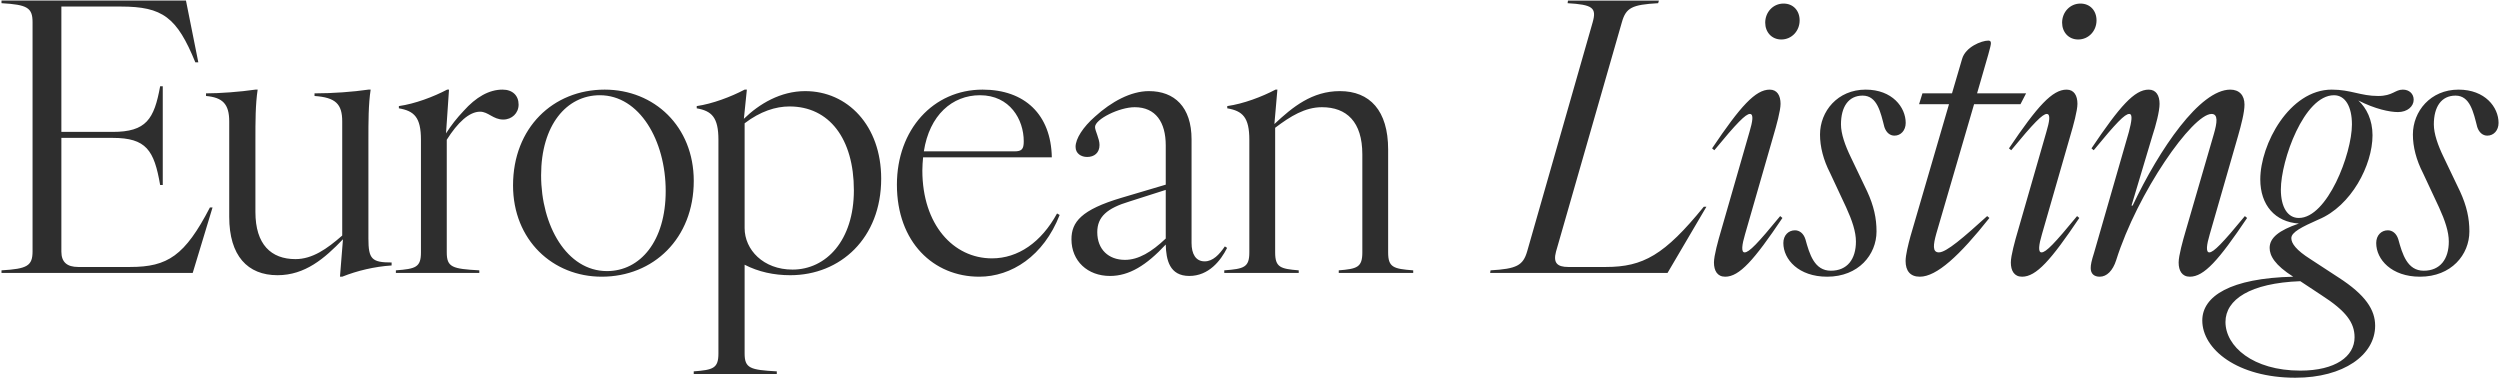 <svg xmlns="http://www.w3.org/2000/svg" width="1216" height="184" fill="none"><path fill="#2E2E2E" d="M.732 131.494c12.557-.728 15.105-2.184 15.105-9.282V10.832c0-7.097-2.548-8.553-15.105-9.28V.276h89.722l6.006 30.029h-1.456C86.086 8.466 79.17 3.189 58.787 3.189H29.851v60.968h24.932c16.38 0 20.202-6.188 23.114-22.203h1.273v48.045h-1.273c-2.912-16.925-6.734-22.93-23.114-22.93H29.85v55.325c0 5.096 2.73 7.462 8.19 7.462h25.297c18.2 0 26.571-5.46 38.764-28.937h1.274l-9.645 31.849H.732v-1.274Zm134.239 2.366c-14.559 0-23.477-9.464-23.477-28.391V59.061c0-8.554-3.276-11.648-11.284-12.376v-1.274c6.734 0 16.562-.728 24.023-1.82h1.092c-1.092 7.098-1.092 15.652-1.092 24.387v35.125c0 15.833 7.644 22.931 19.474 22.931 8.189 0 15.287-4.914 22.749-11.466V59.061c0-8.554-3.276-11.648-13.468-12.376v-1.274c8.918 0 18.745-.728 26.207-1.82h1.092c-1.092 7.098-1.092 15.652-1.092 24.387v48.046c0 10.01 1.638 11.648 11.284 11.648v1.456c-8.372.546-16.744 2.548-24.023 5.46h-1.092l1.456-18.2c-8.918 9.282-18.382 17.472-31.849 17.472Zm57.585-2.366c9.645-.728 12.193-1.456 12.193-8.736v-54.78c0-10.92-3.276-14.013-10.737-15.287v-1.092c7.825-1.092 16.925-4.55 23.477-8.008h.91l-1.456 21.294c2.548-4.004 5.278-7.462 8.553-10.92 6.006-6.734 12.376-10.374 18.928-10.374 4.913 0 7.825 2.912 7.825 7.28 0 4.186-3.276 7.28-7.461 7.28-4.914 0-7.28-3.822-11.284-3.822-5.278 0-10.919 5.278-16.197 13.65v54.779c0 7.28 2.73 8.008 15.833 8.736v1.274h-40.584v-1.274Zm100.118 3.094c-23.841 0-43.132-17.836-43.132-44.407 0-28.026 19.473-46.59 44.588-46.59 24.023 0 43.314 17.836 43.314 44.407 0 28.026-19.655 46.59-44.77 46.59Zm-29.482-49.32c0 24.569 12.557 46.59 32.03 46.59 16.197 0 28.573-14.56 28.573-38.947 0-24.569-12.74-46.59-32.031-46.59-16.197 0-28.572 14.56-28.572 38.947Zm74.238 95.364c9.464-.728 12.012-1.456 12.012-8.736V67.978c0-10.92-3.276-14.013-10.556-15.287v-1.092c7.644-1.092 16.743-4.55 23.295-8.008h1.092l-1.456 14.196c7.462-7.28 17.835-13.468 29.847-13.468 20.565 0 36.944 16.744 36.944 42.587 0 28.936-19.837 46.954-44.224 46.954-8.008 0-15.469-1.638-22.203-5.096v43.132c0 7.28 2.73 8.008 15.651 8.736v1.273H337.43v-1.273Zm24.751-69.703c0 10.555 9.1 20.201 23.295 20.201 16.379 0 29.847-14.196 29.847-38.583 0-25.115-12.012-40.766-31.303-40.766-6.734 0-14.195 2.366-21.839 8.19v50.958Zm114.112 23.659c-22.203 0-40.038-16.744-40.038-44.77 0-26.753 17.653-46.227 41.676-46.227 20.565 0 33.305 12.194 33.669 32.941h-62.606c-.182 2.002-.364 4.186-.364 6.37 0 26.389 15.106 42.768 33.851 42.768 12.739 0 24.023-7.826 31.666-21.839l1.274.728c-7.825 20.019-23.477 30.029-39.128 30.029ZM449.358 73.62H493.4c3.64 0 4.55-1.092 4.55-4.914 0-10.555-6.734-22.385-21.293-22.385-13.467 0-24.569 9.646-27.299 27.3Zm129.126 60.604c-9.645 0-11.283-7.826-11.465-15.288-9.464 10.192-17.835 15.288-27.117 15.288-10.919 0-18.745-7.28-18.745-17.836 0-8.371 4.732-14.377 24.387-20.2l21.475-6.37v-19.11c0-11.283-4.914-18.563-15.105-18.563-7.462 0-19.292 5.824-19.292 9.646 0 1.82 2.184 5.641 2.184 8.735 0 3.822-2.548 5.824-6.005 5.824-2.912 0-5.642-1.638-5.642-4.914 0-4.004 3.64-9.645 9.463-14.741 8.008-7.28 17.472-12.376 26.207-12.376 12.376 0 20.747 7.644 20.747 23.477v50.412c0 5.278 2.002 8.918 6.37 8.918 4.004 0 7.098-3.276 9.828-7.28l1.092.728c-3.094 6.188-8.918 13.65-18.382 13.65Zm-44.77-21.294c0 8.372 5.46 13.468 13.468 13.468 6.552 0 12.921-3.822 19.837-10.374V92.365l-17.653 5.642c-10.92 3.276-15.652 7.462-15.652 14.923Zm117.459 18.564c8.918-.728 11.466-1.456 11.466-8.736V75.076c0-15.833-7.644-22.931-19.655-22.931-8.19 0-15.288 4.368-22.749 10.01v60.603c0 7.28 2.548 8.008 11.465 8.736v1.274h-36.216v-1.274c9.645-.728 12.193-1.456 12.193-8.736v-54.78c0-10.92-3.276-14.013-10.737-15.287v-1.092c7.825-1.092 16.925-4.55 23.477-8.008h.91l-1.456 16.744c8.917-8.372 18.381-16.016 31.848-16.016 14.56 0 23.477 9.464 23.477 28.391v50.048c0 7.28 2.548 8.008 12.194 8.736v1.274h-36.217v-1.274Zm73.819 0c12.74-.728 15.834-2.366 17.836-9.282l31.848-111.38c2.002-7.097 0-8.553-12.193-9.28l.182-1.275h44.224l-.364 1.274c-12.739.728-15.651 2.184-17.653 9.282l-32.031 111.561c-1.456 5.46.546 7.462 6.006 7.462h18.199c18.199 0 28.573-5.824 47.682-29.301h1.274l-18.927 32.213H724.81l.182-1.274Zm114.134 3.094c-3.822 0-5.46-2.912-5.46-6.916 0-3.276 2.002-10.556 3.458-15.47l13.831-48.046c1.456-4.913 2.184-8.735.182-8.735-2.002 0-6.37 4.368-17.289 17.653l-1.092-.91c13.831-20.565 21.111-28.573 28.027-28.573 3.64 0 5.278 2.912 5.278 6.916 0 3.276-2.002 10.556-3.458 15.47l-13.832 48.045c-1.456 4.914-2.002 8.736-.182 8.736 2.184 0 6.37-4.368 17.29-17.653l1.092.91c-13.832 20.565-20.93 28.573-27.845 28.573Zm19.473-123.573c0-5.096 3.822-9.282 8.917-9.282 4.732 0 7.826 3.458 7.826 8.19 0 5.096-3.822 9.281-8.917 9.281-4.732 0-7.826-3.64-7.826-8.19Zm30.114 123.573c-13.831 0-21.293-8.372-21.293-16.38 0-3.822 2.548-6.188 5.642-6.188 2.183 0 4.185 1.456 5.095 4.368 2.002 7.28 4.368 15.288 12.376 15.288 8.007 0 12.193-5.642 12.193-14.196 0-4.732-1.82-10.191-4.731-16.561l-7.826-16.743c-3.276-6.37-4.914-12.74-4.914-18.746 0-11.283 8.554-21.839 22.203-21.839 12.922 0 19.473 8.554 19.473 16.198 0 3.64-2.366 6.187-5.459 6.187-2.184 0-4.004-1.456-4.914-4.185-1.82-7.098-3.458-15.288-10.556-15.288-6.916 0-10.555 5.46-10.555 14.014 0 4.55 2.002 10.191 4.731 15.833l8.008 16.743c3.276 7.098 4.55 13.104 4.55 19.473 0 11.284-8.736 22.022-24.023 22.022Zm45.086 0c-4.732 0-6.916-2.912-6.916-7.644 0-2.912 1.274-8.008 2.366-12.012l18.745-64.243h-14.559l1.638-5.278h14.377l4.914-16.743c1.638-5.824 9.463-8.918 12.739-8.918.91 0 1.274.364 1.274 1.274 0 1.456-1.638 6.734-5.096 18.746l-1.638 5.641h23.841l-2.729 5.278h-22.567l-18.382 62.969c-1.456 5.278-2.002 9.1 1.274 9.1 3.64 0 12.012-7.28 23.477-17.653l1.092.91c-14.559 18.381-25.661 28.573-33.85 28.573Zm49.733 0c-3.822 0-5.46-2.912-5.46-6.916 0-3.276 2.002-10.556 3.458-15.47l13.832-48.046c1.456-4.913 2.184-8.735.182-8.735-2.002 0-6.37 4.368-17.29 17.653l-1.091-.91c13.831-20.565 21.111-28.573 28.027-28.573 3.64 0 5.28 2.912 5.28 6.916 0 3.276-2 10.556-3.46 15.47l-13.832 48.045c-1.456 4.914-2.002 8.736-.182 8.736 2.184 0 6.37-4.368 17.294-17.653l1.09.91c-13.834 20.565-20.932 28.573-27.848 28.573Zm19.478-123.573c0-5.096 3.82-9.282 8.91-9.282 4.73 0 7.83 3.458 7.83 8.19 0 5.096-3.82 9.281-8.92 9.281-4.73 0-7.82-3.64-7.82-8.19Zm18.28 123.573c-2.73 0-4.37-1.456-4.37-4.186 0-1.638.37-3.458 1.64-7.462l16.93-58.784c1.27-4.913 2-8.735.18-8.735-2.19 0-6.37 4.368-17.29 17.653l-1.09-.91c13.83-20.565 20.93-28.573 27.84-28.573 3.64 0 5.28 2.912 5.28 6.916 0 3.64-1.82 10.556-3.46 15.47l-10.19 34.032h.55c13.1-27.663 32.75-56.418 47.5-56.418 4.36 0 6.91 2.73 6.91 7.28 0 3.822-1.64 10.01-3.09 15.105l-13.83 48.046c-1.46 4.914-2.01 8.736-.19 8.736 2.01 0 6.37-4.368 17.29-17.653l1.09.91c-13.83 20.565-20.92 28.573-27.84 28.573-3.82 0-5.46-2.912-5.46-6.916 0-3.276 2-10.556 3.46-15.47l13.65-46.953c1.64-5.642 2.18-9.828-1.09-9.828-9.29 0-36.04 38.218-46.41 71.159-1.64 5.096-4.55 8.008-8.01 8.008Zm95.21 49.137c-28.21 0-45.31-13.831-45.31-27.844 0-11.83 13.65-20.566 44.22-21.293-8.92-5.642-11.46-10.192-11.46-14.014 0-4.914 4.55-8.554 14.19-11.829h.18c-11.83-.728-18.92-9.1-18.92-21.476 0-17.107 14.19-43.678 34.76-43.678 9.28 0 14.01 3.094 22.56 3.094 7.1 0 8.19-3.094 12.01-3.094 3.1 0 5.28 2.002 5.28 4.914 0 3.276-3.09 6.006-7.64 6.006-4 0-11.1-1.456-19.29-5.642 4 3.64 6.91 9.464 6.91 16.925 0 14.56-10.37 34.397-26.2 40.949-8.19 3.64-13.29 6.187-13.29 9.099 0 2.548 2.37 5.824 9.28 10.192l13.65 8.917c13.29 8.554 17.84 15.834 17.84 23.477 0 14.196-15.29 25.297-38.77 25.297Zm-34.03-27.116c0 11.829 13.29 23.659 36.4 23.659 17.11 0 26.39-6.916 26.39-16.198 0-7.097-4.01-12.739-16.2-20.565l-10.19-6.734c-24.39.91-36.4 8.918-36.4 19.838Zm26.94-64.426c0 8.554 3.27 13.832 8.73 13.832 13.83 0 25.84-31.12 25.84-45.498 0-8.736-3.27-14.196-8.73-14.196-14.56 0-25.84 31.667-25.84 45.862Zm67.68 42.405c-13.84 0-21.3-8.372-21.3-16.38 0-3.822 2.55-6.188 5.64-6.188 2.19 0 4.19 1.456 5.1 4.368 2 7.28 4.37 15.288 12.38 15.288 8 0 12.19-5.642 12.19-14.196 0-4.732-1.82-10.191-4.73-16.561l-7.83-16.743c-3.27-6.37-4.91-12.74-4.91-18.746 0-11.283 8.55-21.839 22.2-21.839 12.92 0 19.47 8.554 19.47 16.198 0 3.64-2.36 6.187-5.46 6.187-2.18 0-4-1.456-4.91-4.185-1.82-7.098-3.46-15.288-10.56-15.288-6.91 0-10.55 5.46-10.55 14.014 0 4.55 2 10.191 4.73 15.833l8.01 16.743c3.27 7.098 4.55 13.104 4.55 19.473 0 11.284-8.74 22.022-24.02 22.022Z"/></svg>